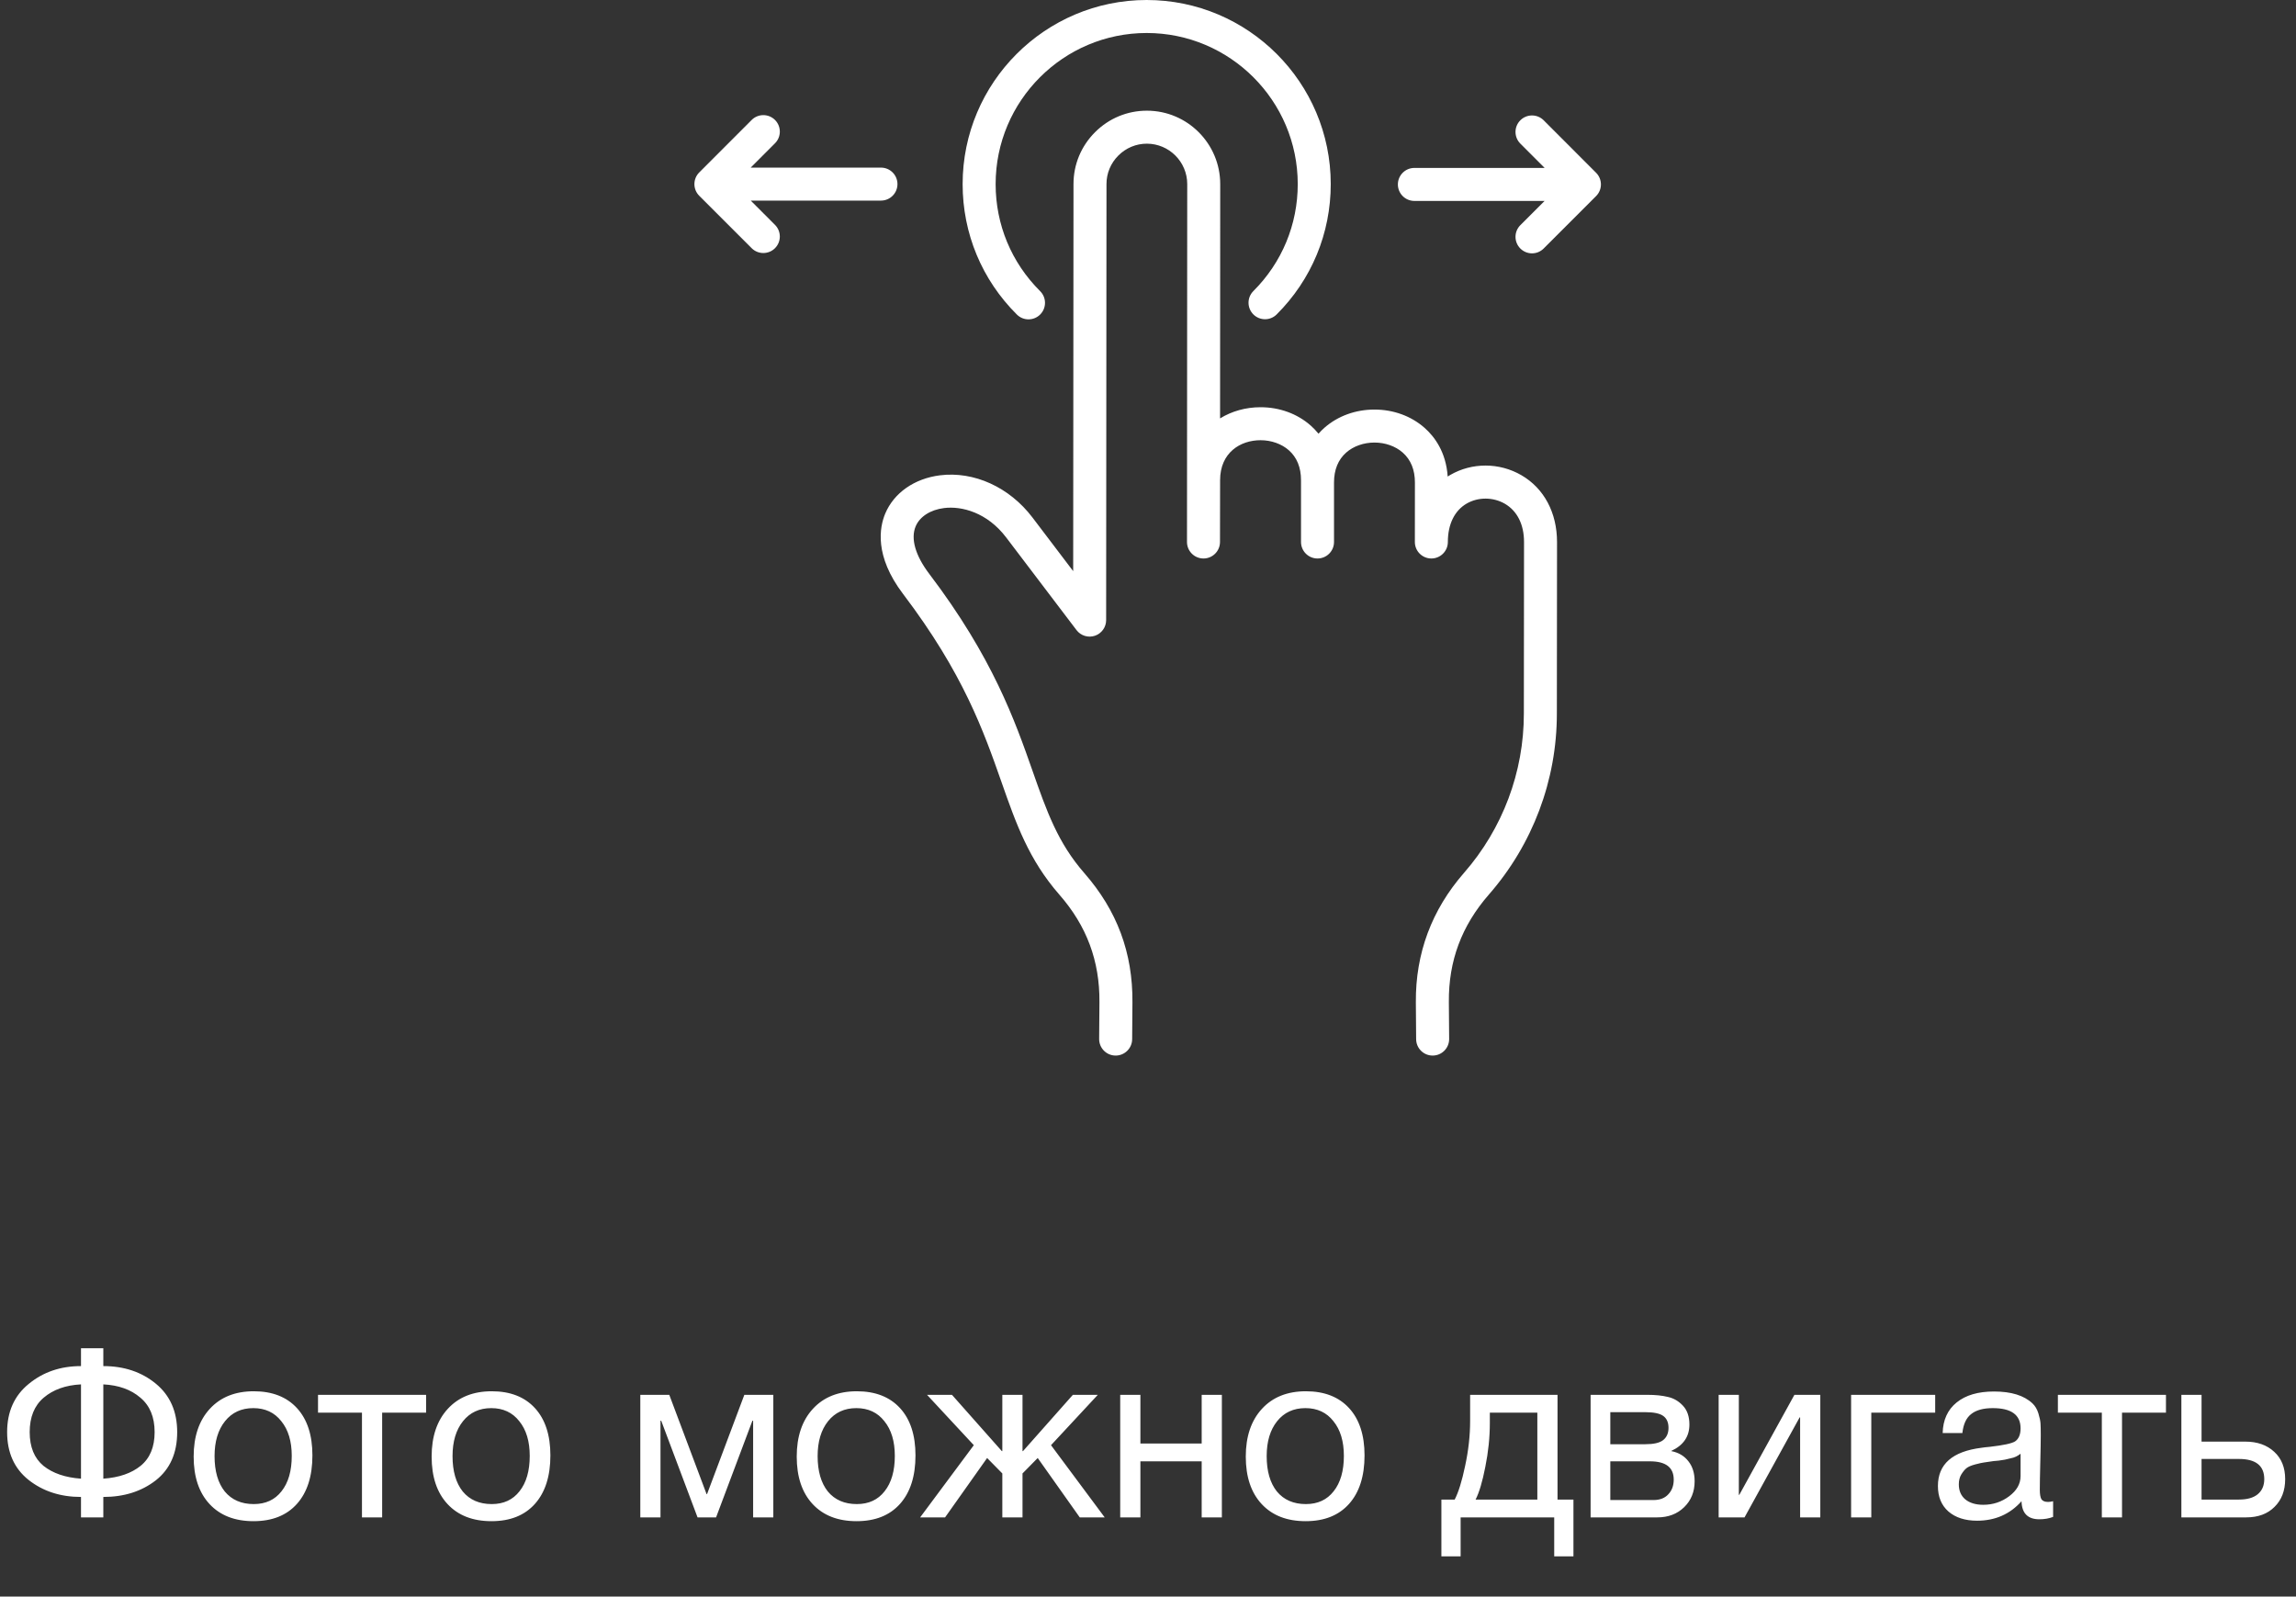 <svg width="174" height="121" viewBox="0 0 174 121" fill="none" xmlns="http://www.w3.org/2000/svg">
<rect x="0" y="0" width="174" height="121" fill="#333333" stroke="none"/>
<g clip-path="url(#clip0_1015_9734)">
<path d="M77.063 23.839C74.412 21.203 72.952 17.692 72.952 13.953C72.952 6.259 79.209 0 86.9 0C94.591 0 100.849 6.259 100.849 13.953C100.849 17.685 99.394 21.192 96.752 23.829C96.263 24.316 95.472 24.316 94.984 23.827C94.496 23.338 94.497 22.547 94.986 22.059C97.154 19.895 98.348 17.016 98.348 13.953C98.348 7.638 93.213 2.501 86.9 2.501C80.588 2.501 75.453 7.638 75.453 13.953C75.453 17.021 76.65 19.903 78.826 22.066C79.316 22.553 79.318 23.344 78.831 23.834C78.587 24.08 78.266 24.203 77.945 24.203C77.626 24.203 77.307 24.082 77.063 23.839ZM115.292 36.012C113.625 35.048 111.562 35.041 109.907 35.995C109.84 36.033 109.777 36.075 109.712 36.117C109.587 34.251 108.708 33.087 107.959 32.426C106.948 31.533 105.601 31.041 104.166 31.04C104.164 31.04 104.162 31.04 104.161 31.04C102.727 31.04 101.382 31.53 100.371 32.419C100.224 32.549 100.071 32.699 99.921 32.869C99.724 32.626 99.521 32.42 99.327 32.249C98.316 31.356 96.969 30.864 95.533 30.863C95.532 30.863 95.53 30.863 95.528 30.863C94.414 30.863 93.354 31.16 92.462 31.71L92.473 13.953C92.473 10.885 89.981 8.389 86.92 8.389C86.917 8.389 86.913 8.389 86.91 8.389C85.433 8.389 84.041 8.966 82.989 10.017C81.934 11.069 81.354 12.464 81.354 13.943L81.33 43.286L78.245 39.222C76.501 36.923 73.812 35.698 71.229 36.024C69.296 36.269 67.747 37.352 67.087 38.922C66.651 39.959 66.247 42.129 68.436 45.012C73.005 51.033 74.543 55.415 75.901 59.282C77.006 62.431 77.961 65.151 80.29 67.814C82.353 70.172 83.344 72.831 83.32 75.941L83.298 78.74C83.293 79.43 83.848 79.995 84.538 80C84.542 80 84.545 80 84.549 80C85.234 80 85.793 79.447 85.799 78.76L85.821 75.96C85.85 72.211 84.656 69.007 82.172 66.168C80.161 63.867 79.322 61.478 78.26 58.453C76.912 54.613 75.234 49.834 70.428 43.5C69.368 42.105 69.001 40.823 69.392 39.891C69.702 39.154 70.506 38.636 71.542 38.505C72.876 38.337 74.812 38.834 76.253 40.734L81.582 47.754C81.906 48.181 82.467 48.354 82.976 48.183C83.484 48.012 83.827 47.536 83.828 46.999L83.854 13.944C83.854 13.133 84.174 12.366 84.755 11.786C85.335 11.208 86.1 10.889 86.912 10.889C88.593 10.889 89.973 12.261 89.973 13.952L89.955 41.075C89.954 41.766 90.514 42.326 91.204 42.327H91.205C91.895 42.327 92.455 41.767 92.456 41.077C92.456 41.077 92.464 36.43 92.464 36.391C92.466 34.299 94.004 33.363 95.528 33.363H95.531C96.346 33.364 97.126 33.641 97.672 34.123C98.286 34.665 98.597 35.431 98.596 36.399V41.076C98.596 41.767 99.156 42.327 99.846 42.327C100.537 42.327 101.097 41.767 101.097 41.076V36.569C101.097 35.602 101.409 34.837 102.023 34.296C102.569 33.816 103.348 33.54 104.161 33.54H104.164C104.978 33.541 105.758 33.818 106.304 34.3C106.918 34.843 107.229 35.608 107.228 36.575L107.224 41.075V41.075C107.223 41.766 107.783 42.326 108.473 42.327H108.474C109.164 42.326 109.724 41.767 109.724 41.077V41.077C109.725 39.728 110.234 38.693 111.156 38.161C112.025 37.66 113.157 37.666 114.04 38.176C114.981 38.721 115.498 39.752 115.497 41.079L115.484 54.077C115.488 58.514 113.877 62.803 110.947 66.155C108.498 68.96 107.27 72.258 107.299 75.956L107.321 78.76C107.327 79.447 107.885 80 108.571 80H108.581C109.272 79.995 109.827 79.43 109.822 78.74L109.8 75.936C109.775 72.825 110.767 70.163 112.83 67.8C116.159 63.993 117.989 59.118 117.985 54.077L117.998 41.081C117.999 38.855 117.013 37.007 115.292 36.012ZM56.894 15.203H66.762C67.453 15.203 68.013 14.643 68.013 13.953C68.013 13.262 67.453 12.703 66.762 12.703H56.891L58.733 10.859C59.221 10.371 59.22 9.579 58.732 9.091C58.243 8.603 57.452 8.604 56.964 9.092L52.991 13.069C52.503 13.557 52.503 14.349 52.991 14.837L56.964 18.81C57.208 19.054 57.528 19.176 57.848 19.176C58.168 19.176 58.488 19.054 58.732 18.81C59.22 18.322 59.22 17.53 58.732 17.042L56.894 15.203Z" fill="white"/>
<path d="M107.187 15.228H117.055L115.217 17.066C114.729 17.555 114.729 18.346 115.217 18.834C115.461 19.078 115.781 19.201 116.101 19.201C116.421 19.201 116.741 19.079 116.985 18.834L120.958 14.861C121.446 14.373 121.446 13.582 120.958 13.094L116.986 9.117C116.498 8.628 115.706 8.628 115.218 9.116C114.729 9.604 114.729 10.395 115.217 10.884L117.058 12.727H107.187C106.497 12.727 105.937 13.287 105.937 13.977C105.937 14.668 106.497 15.228 107.187 15.228Z" fill="white"/>
</g>
<path d="M13.428 108.538C13.428 110.122 12.888 111.34 11.808 112.192C10.728 113.032 9.402 113.452 7.83 113.452V115H6.138V113.452C4.578 113.452 3.252 113.02 2.16 112.156C1.08 111.292 0.54 110.086 0.54 108.538C0.54 106.99 1.086 105.772 2.178 104.884C3.27 103.984 4.59 103.534 6.138 103.534V102.184H7.83V103.534C9.402 103.534 10.728 103.978 11.808 104.866C12.888 105.754 13.428 106.978 13.428 108.538ZM11.718 108.538C11.718 107.398 11.358 106.528 10.638 105.928C9.93 105.316 8.994 104.98 7.83 104.92V112.066C9.018 111.982 9.96 111.658 10.656 111.094C11.364 110.518 11.718 109.666 11.718 108.538ZM6.138 112.066V104.92C4.974 104.98 4.032 105.316 3.312 105.928C2.604 106.528 2.25 107.398 2.25 108.538C2.25 109.666 2.598 110.518 3.294 111.094C4.002 111.658 4.95 111.982 6.138 112.066ZM15.9 106.774C16.716 105.886 17.826 105.442 19.23 105.442C20.634 105.442 21.726 105.868 22.506 106.72C23.286 107.572 23.676 108.766 23.676 110.302C23.676 111.874 23.286 113.098 22.506 113.974C21.726 114.85 20.628 115.288 19.212 115.288C17.796 115.288 16.686 114.856 15.882 113.992C15.078 113.128 14.676 111.928 14.676 110.392C14.676 108.868 15.084 107.662 15.9 106.774ZM21.318 107.71C20.802 107.05 20.094 106.72 19.194 106.72C18.294 106.72 17.58 107.05 17.052 107.71C16.524 108.37 16.26 109.252 16.26 110.356C16.26 111.496 16.518 112.39 17.034 113.038C17.562 113.674 18.294 113.992 19.23 113.992C20.13 113.992 20.832 113.668 21.336 113.02C21.852 112.372 22.11 111.478 22.11 110.338C22.11 109.234 21.846 108.358 21.318 107.71ZM32.291 107.062H28.961V115H27.431V107.062H24.101V105.712H32.291V107.062ZM33.935 106.774C34.751 105.886 35.861 105.442 37.265 105.442C38.669 105.442 39.761 105.868 40.541 106.72C41.321 107.572 41.711 108.766 41.711 110.302C41.711 111.874 41.321 113.098 40.541 113.974C39.761 114.85 38.663 115.288 37.247 115.288C35.831 115.288 34.721 114.856 33.917 113.992C33.113 113.128 32.711 111.928 32.711 110.392C32.711 108.868 33.119 107.662 33.935 106.774ZM39.353 107.71C38.837 107.05 38.129 106.72 37.229 106.72C36.329 106.72 35.615 107.05 35.087 107.71C34.559 108.37 34.295 109.252 34.295 110.356C34.295 111.496 34.553 112.39 35.069 113.038C35.597 113.674 36.329 113.992 37.265 113.992C38.165 113.992 38.867 113.668 39.371 113.02C39.887 112.372 40.145 111.478 40.145 110.338C40.145 109.234 39.881 108.358 39.353 107.71ZM58.605 115H57.075V107.674H57.021L54.267 115H52.863L50.109 107.674H50.055V115H48.525V105.712H50.721L53.547 113.236H53.583L56.409 105.712H58.605V115ZM61.603 106.774C62.419 105.886 63.529 105.442 64.933 105.442C66.337 105.442 67.429 105.868 68.209 106.72C68.989 107.572 69.379 108.766 69.379 110.302C69.379 111.874 68.989 113.098 68.209 113.974C67.429 114.85 66.331 115.288 64.915 115.288C63.499 115.288 62.389 114.856 61.585 113.992C60.781 113.128 60.379 111.928 60.379 110.392C60.379 108.868 60.787 107.662 61.603 106.774ZM67.021 107.71C66.505 107.05 65.797 106.72 64.897 106.72C63.997 106.72 63.283 107.05 62.755 107.71C62.227 108.37 61.963 109.252 61.963 110.356C61.963 111.496 62.221 112.39 62.737 113.038C63.265 113.674 63.997 113.992 64.933 113.992C65.833 113.992 66.535 113.668 67.039 113.02C67.555 112.372 67.813 111.478 67.813 110.338C67.813 109.234 67.549 108.358 67.021 107.71ZM74.808 110.5L71.622 115H69.732L73.8 109.528L70.254 105.712H72.144L75.924 109.978H75.96V105.712H77.49V109.978H77.526L81.306 105.712H83.196L79.65 109.528L83.718 115H81.828L78.642 110.5L77.49 111.67V115H75.96V111.67L74.808 110.5ZM86.424 115H84.894V105.712H86.424V109.402H91.068V105.712H92.598V115H91.068V110.752H86.424V115ZM95.634 106.774C96.45 105.886 97.56 105.442 98.964 105.442C100.368 105.442 101.46 105.868 102.24 106.72C103.02 107.572 103.41 108.766 103.41 110.302C103.41 111.874 103.02 113.098 102.24 113.974C101.46 114.85 100.362 115.288 98.946 115.288C97.53 115.288 96.42 114.856 95.616 113.992C94.812 113.128 94.41 111.928 94.41 110.392C94.41 108.868 94.818 107.662 95.634 106.774ZM101.052 107.71C100.536 107.05 99.828 106.72 98.928 106.72C98.028 106.72 97.314 107.05 96.786 107.71C96.258 108.37 95.994 109.252 95.994 110.356C95.994 111.496 96.252 112.39 96.768 113.038C97.296 113.674 98.028 113.992 98.964 113.992C99.864 113.992 100.566 113.668 101.07 113.02C101.586 112.372 101.844 111.478 101.844 110.338C101.844 109.234 101.58 108.358 101.052 107.71ZM119.242 117.952H117.784V115H110.692V117.952H109.234V113.65H110.242C110.53 113.098 110.794 112.246 111.034 111.094C111.286 109.93 111.412 108.796 111.412 107.692V105.712H118.036V113.65H119.242V117.952ZM116.506 113.65V107.062H112.906V107.836C112.906 108.928 112.792 110.038 112.564 111.166C112.348 112.282 112.102 113.11 111.826 113.65H116.506ZM120.542 115V105.712H124.844C125.456 105.712 125.978 105.766 126.41 105.874C126.842 105.97 127.22 106.192 127.544 106.54C127.868 106.888 128.03 107.362 128.03 107.962C128.03 108.874 127.574 109.54 126.662 109.96V109.978C127.214 110.086 127.646 110.344 127.958 110.752C128.27 111.148 128.426 111.652 128.426 112.264C128.426 113.056 128.162 113.71 127.634 114.226C127.106 114.742 126.428 115 125.6 115H120.542ZM124.682 109.456C125.318 109.456 125.768 109.354 126.032 109.15C126.308 108.934 126.446 108.622 126.446 108.214C126.446 107.806 126.314 107.506 126.05 107.314C125.786 107.122 125.33 107.026 124.682 107.026H122.036V109.456H124.682ZM122.036 110.752V113.686H125.312C125.792 113.686 126.164 113.542 126.428 113.254C126.704 112.966 126.842 112.594 126.842 112.138C126.842 111.214 126.242 110.752 125.042 110.752H122.036ZM132.208 115H130.246V105.712H131.776V113.29H131.812L135.988 105.712H137.95V115H136.42V107.422H136.384L132.208 115ZM146.656 107.062H141.814V115H140.284V105.712H146.656V107.062ZM155.593 113.776V114.964C155.281 115.084 154.933 115.144 154.549 115.144C153.673 115.144 153.223 114.688 153.199 113.776C152.323 114.76 151.201 115.252 149.833 115.252C148.921 115.252 148.195 115.018 147.655 114.55C147.127 114.082 146.863 113.44 146.863 112.624C146.863 110.968 147.961 110.002 150.157 109.726C150.301 109.702 150.511 109.678 150.787 109.654C151.831 109.534 152.473 109.396 152.713 109.24C152.989 109.048 153.127 108.718 153.127 108.25C153.127 107.23 152.425 106.72 151.021 106.72C150.301 106.72 149.755 106.87 149.383 107.17C149.011 107.458 148.789 107.938 148.717 108.61H147.223C147.247 107.614 147.601 106.84 148.285 106.288C148.969 105.736 149.911 105.46 151.111 105.46C152.419 105.46 153.391 105.76 154.027 106.36C154.231 106.552 154.381 106.804 154.477 107.116C154.573 107.428 154.627 107.686 154.639 107.89C154.651 108.082 154.657 108.376 154.657 108.772C154.657 109.228 154.645 109.918 154.621 110.842C154.597 111.766 154.585 112.456 154.585 112.912C154.585 113.248 154.627 113.488 154.711 113.632C154.807 113.764 154.975 113.83 155.215 113.83C155.311 113.83 155.437 113.812 155.593 113.776ZM153.127 110.176C153.019 110.26 152.905 110.332 152.785 110.392C152.665 110.452 152.509 110.5 152.317 110.536C152.137 110.572 152.011 110.602 151.939 110.626C151.879 110.638 151.723 110.662 151.471 110.698C151.219 110.722 151.087 110.734 151.075 110.734C150.703 110.782 150.457 110.818 150.337 110.842C150.229 110.854 150.013 110.902 149.689 110.986C149.377 111.07 149.155 111.166 149.023 111.274C148.891 111.382 148.759 111.544 148.627 111.76C148.507 111.964 148.447 112.21 148.447 112.498C148.447 112.978 148.609 113.356 148.933 113.632C149.269 113.908 149.725 114.046 150.301 114.046C151.033 114.046 151.687 113.83 152.263 113.398C152.839 112.966 153.127 112.456 153.127 111.868V110.176ZM164.145 107.062H160.815V115H159.285V107.062H155.955V105.712H164.145V107.062ZM172.351 110.032C172.903 110.536 173.179 111.226 173.179 112.102C173.179 112.978 172.909 113.68 172.369 114.208C171.841 114.736 171.127 115 170.227 115H165.313V105.712H166.843V109.258H170.155C171.067 109.258 171.799 109.516 172.351 110.032ZM169.669 110.572H166.843V113.65H169.669C170.293 113.65 170.767 113.518 171.091 113.254C171.427 112.978 171.595 112.594 171.595 112.102C171.595 111.082 170.953 110.572 169.669 110.572Z" fill="white"/>
<defs>
<clipPath id="clip0_1015_9734">
<rect width="80" height="80" fill="white" transform="translate(47)"/>
</clipPath>
</defs>
</svg>
